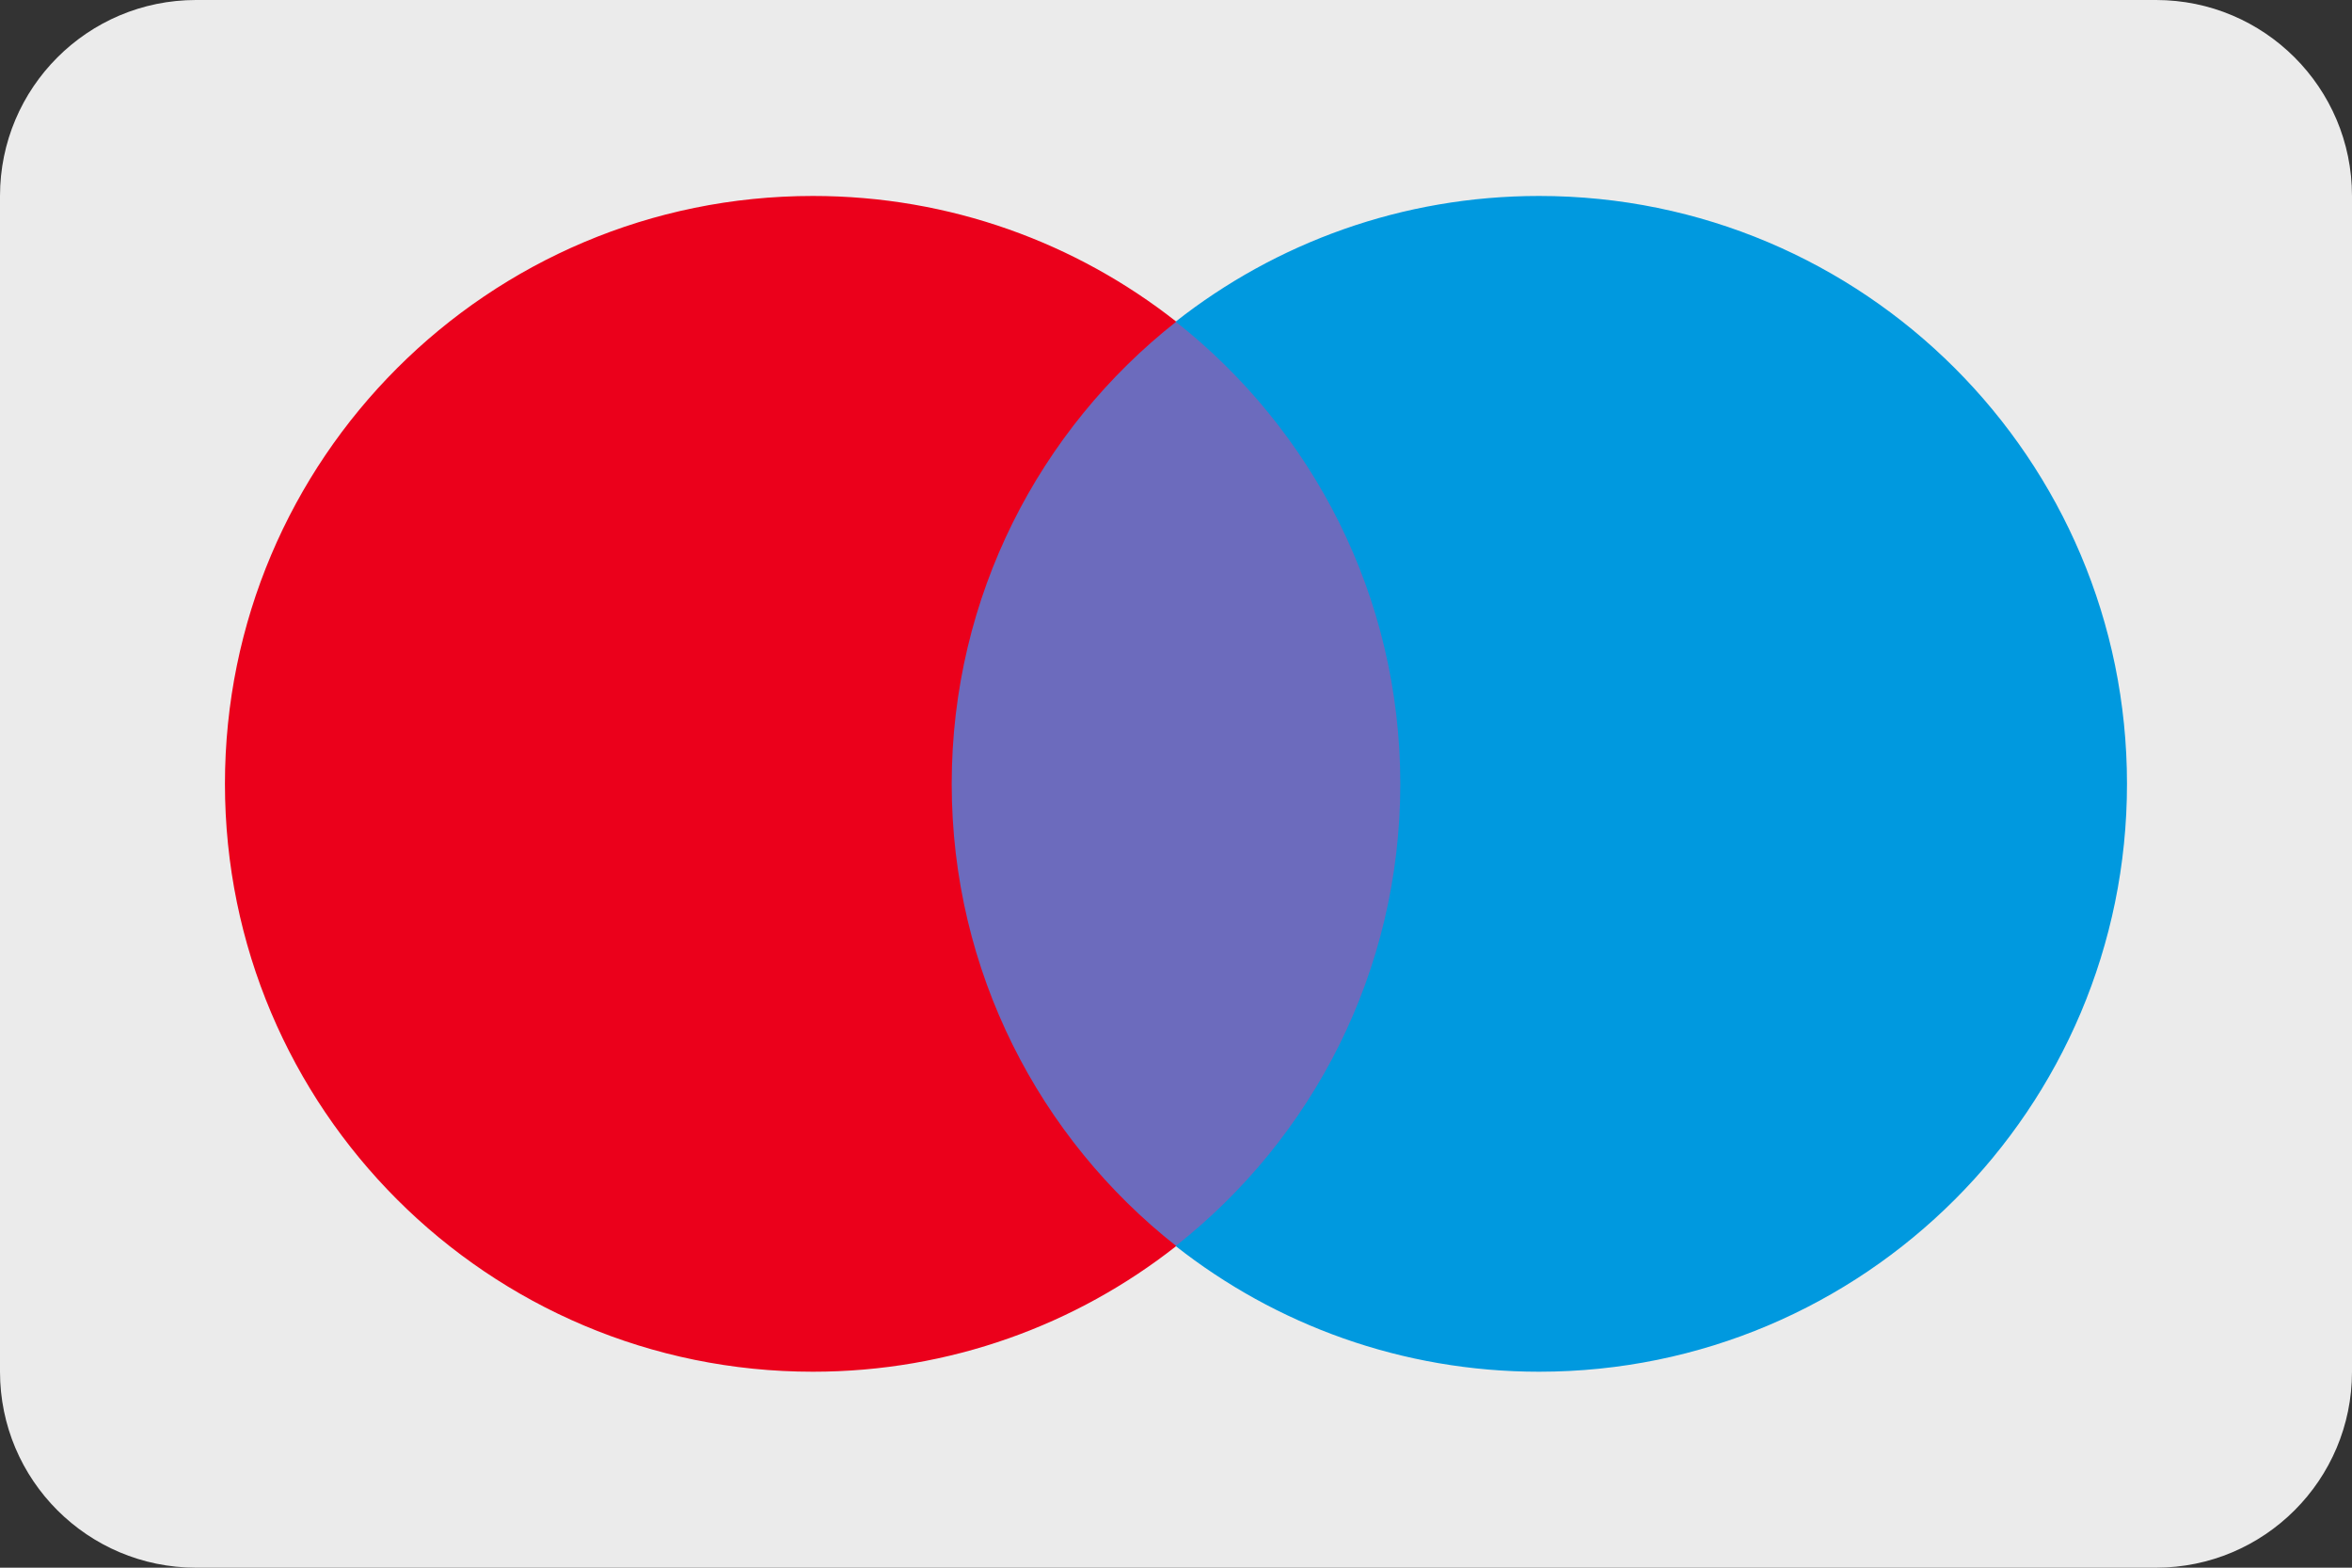 <svg width="36" height="24" viewBox="0 0 36 24" fill="none" xmlns="http://www.w3.org/2000/svg">
<rect x="0" y="0" width="36" height="24" fill="#333333" stroke="none"/>
<path d="M0 3C0 1.343 1.343 0 3 0H33C34.657 0 36 1.343 36 3V21C36 22.657 34.657 24 33 24H3C1.343 24 0 22.657 0 21V3Z" fill="#EBEBEB"/>
<path d="M21.937 19.077H14.062V4.926H21.937V19.077Z" fill="#6C6BBD"/>
<path d="M14.567 12C14.567 9.129 15.911 6.572 18.004 4.924C16.473 3.719 14.542 3 12.442 3C7.472 3 3.443 7.029 3.443 12C3.443 16.971 7.472 21 12.442 21C14.542 21 16.473 20.281 18.004 19.076C15.911 17.428 14.567 14.871 14.567 12Z" fill="#EB001B"/>
<path d="M32.556 12C32.556 16.971 28.528 21 23.558 21C21.458 21 19.526 20.281 17.995 19.076C20.089 17.428 21.433 14.871 21.433 12C21.433 9.129 20.089 6.572 17.995 4.924C19.526 3.719 21.458 3 23.558 3C28.528 3 32.556 7.029 32.556 12Z" fill="#0099DF"/>
</svg>
